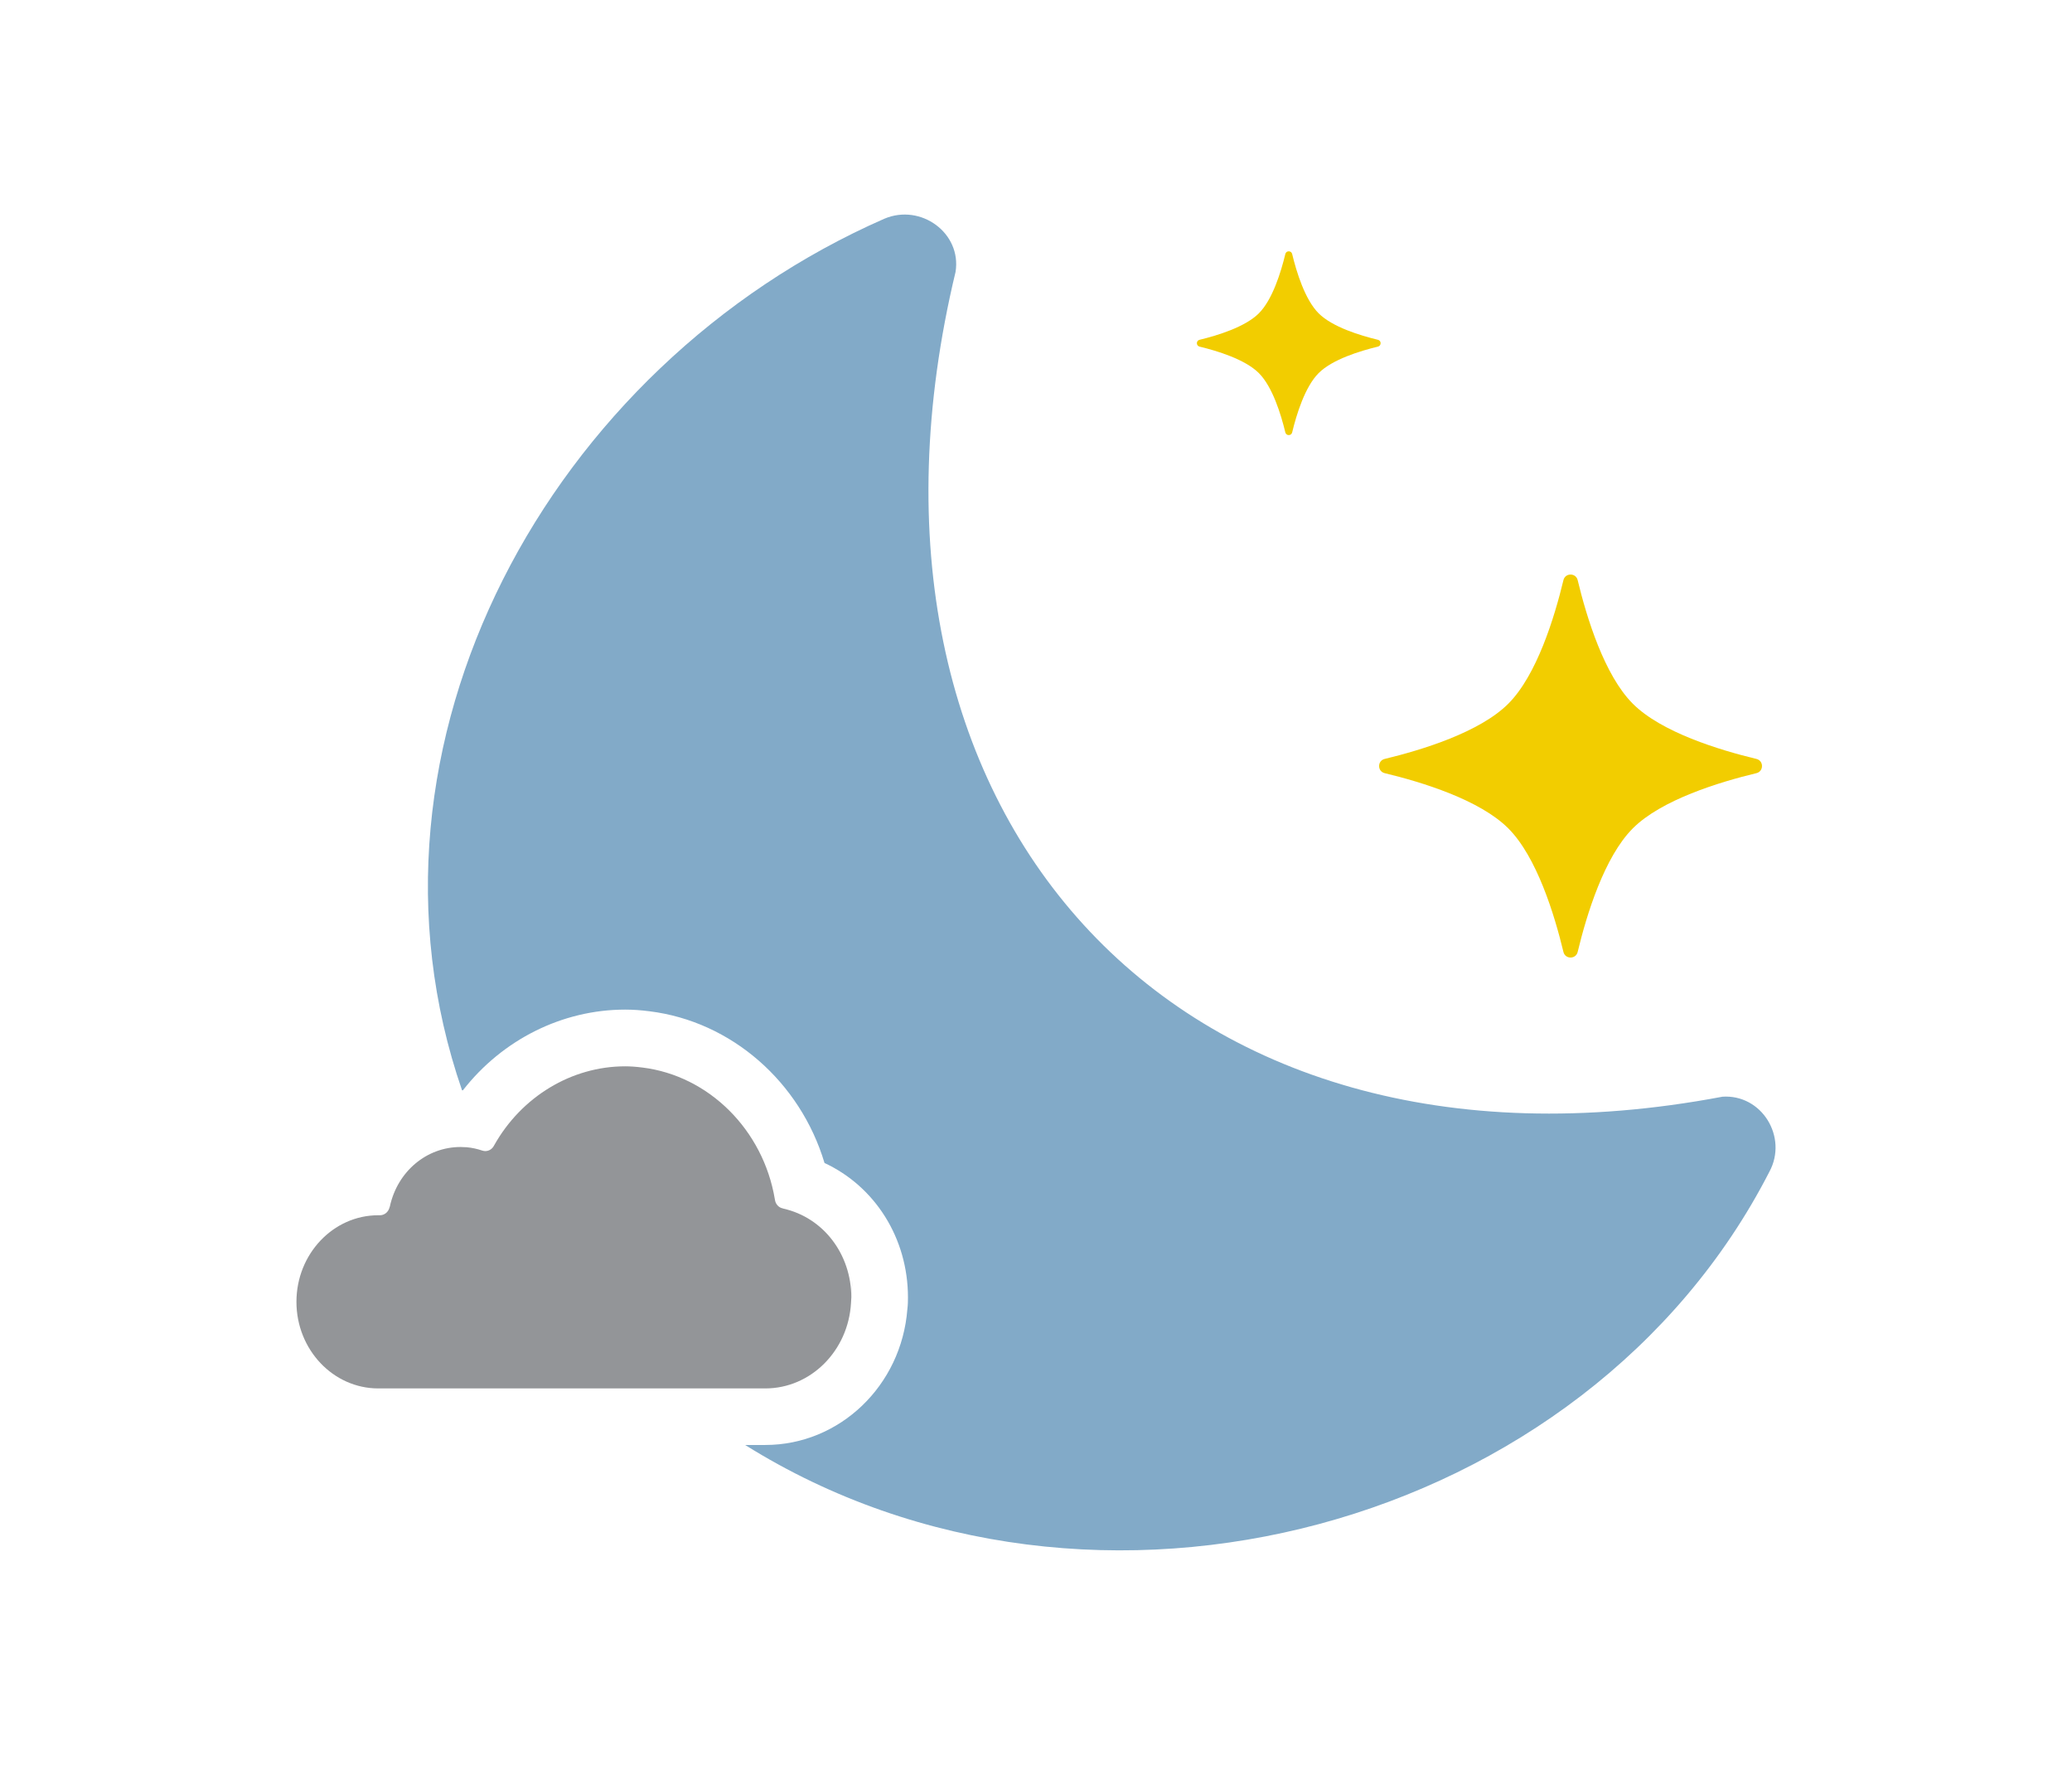 <svg xmlns="http://www.w3.org/2000/svg" viewBox="0 0 512 436"><path fill="#939598" d="m193.56 298.55-.17-.04c-.97-.21-1.71-1.02-1.88-2.02l-.04-.22c-2.86-17.15-16.31-30.53-32.73-32.55-1.65-.21-3.01-.3-4.27-.3-13.21 0-25.61 7.48-32.36 19.51l-.1.18c-.44.79-1.25 1.25-2.09 1.25-.24 0-.49-.04-.73-.12-1.27-.42-2.57-.72-3.89-.83-.5-.04-1-.06-1.49-.06-8.4 0-15.58 6.03-17.47 14.67l-.17.51c-.34 1-1.26 1.68-2.29 1.68h-.41c-11.15 0-20.22 9.59-20.22 21.39s9.07 21.39 20.22 21.39h95.64c11.22 0 20.52-9.28 21.18-21.14s.07-.13.07-1.33c0-10.71-6.91-19.74-16.8-21.95Z"/><path fill="#f2cd00" d="M372.7 173.85c7.05-7.05 11.42-21.33 13.63-30.53.44-1.85 3.08-1.85 3.52 0 2.21 9.19 6.58 23.48 13.63 30.53 7.05 7.05 21.33 11.42 30.53 13.63 1.85.44 1.85 3.08 0 3.52-9.19 2.21-23.48 6.58-30.53 13.63-7.05 7.05-11.42 21.33-13.63 30.53-.44 1.85-3.08 1.85-3.52 0-2.21-9.19-6.58-23.48-13.63-30.53-7.05-7.05-21.33-11.42-30.53-13.63-1.85-.44-1.85-3.08 0-3.52 9.19-2.21 23.48-6.58 30.53-13.63Z"/><path fill="#82aac8" d="M425.56 270.94c-136.38 25.74-221.3-71.16-189.44-203.76 1.55-9.61-8.58-16.98-17.61-13.14-82.61 36.24-133.89 129.68-104.34 215.3h.22c9.71-12.45 24.47-19.93 40.09-19.93 1.89 0 3.8.13 6.01.41 20.3 2.51 37.28 17.52 43.25 37.48 12.44 5.78 20.62 18.53 20.62 33.2 0 .77 0 1.79-.15 2.96-1.47 18.86-16.73 33.5-35.1 33.5h-4.98c86.06 53.83 207.87 20.74 253.09-67.49 4.64-8.58-1.88-19.24-11.67-18.54Z"/><path fill="#f2cd00" d="M311.07 77.4c3.38-3.38 5.48-10.24 6.54-14.65.21-.89 1.48-.89 1.69 0 1.06 4.41 3.16 11.27 6.54 14.65 3.38 3.38 10.24 5.48 14.65 6.54.89.21.89 1.48 0 1.69-4.41 1.06-11.27 3.16-14.65 6.54-3.38 3.38-5.48 10.24-6.54 14.65-.21.89-1.48.89-1.69 0-1.06-4.41-3.16-11.27-6.54-14.65-3.38-3.38-10.24-5.48-14.65-6.54-.89-.21-.89-1.48 0-1.69 4.41-1.06 11.27-3.16 14.65-6.54Z"/></svg>